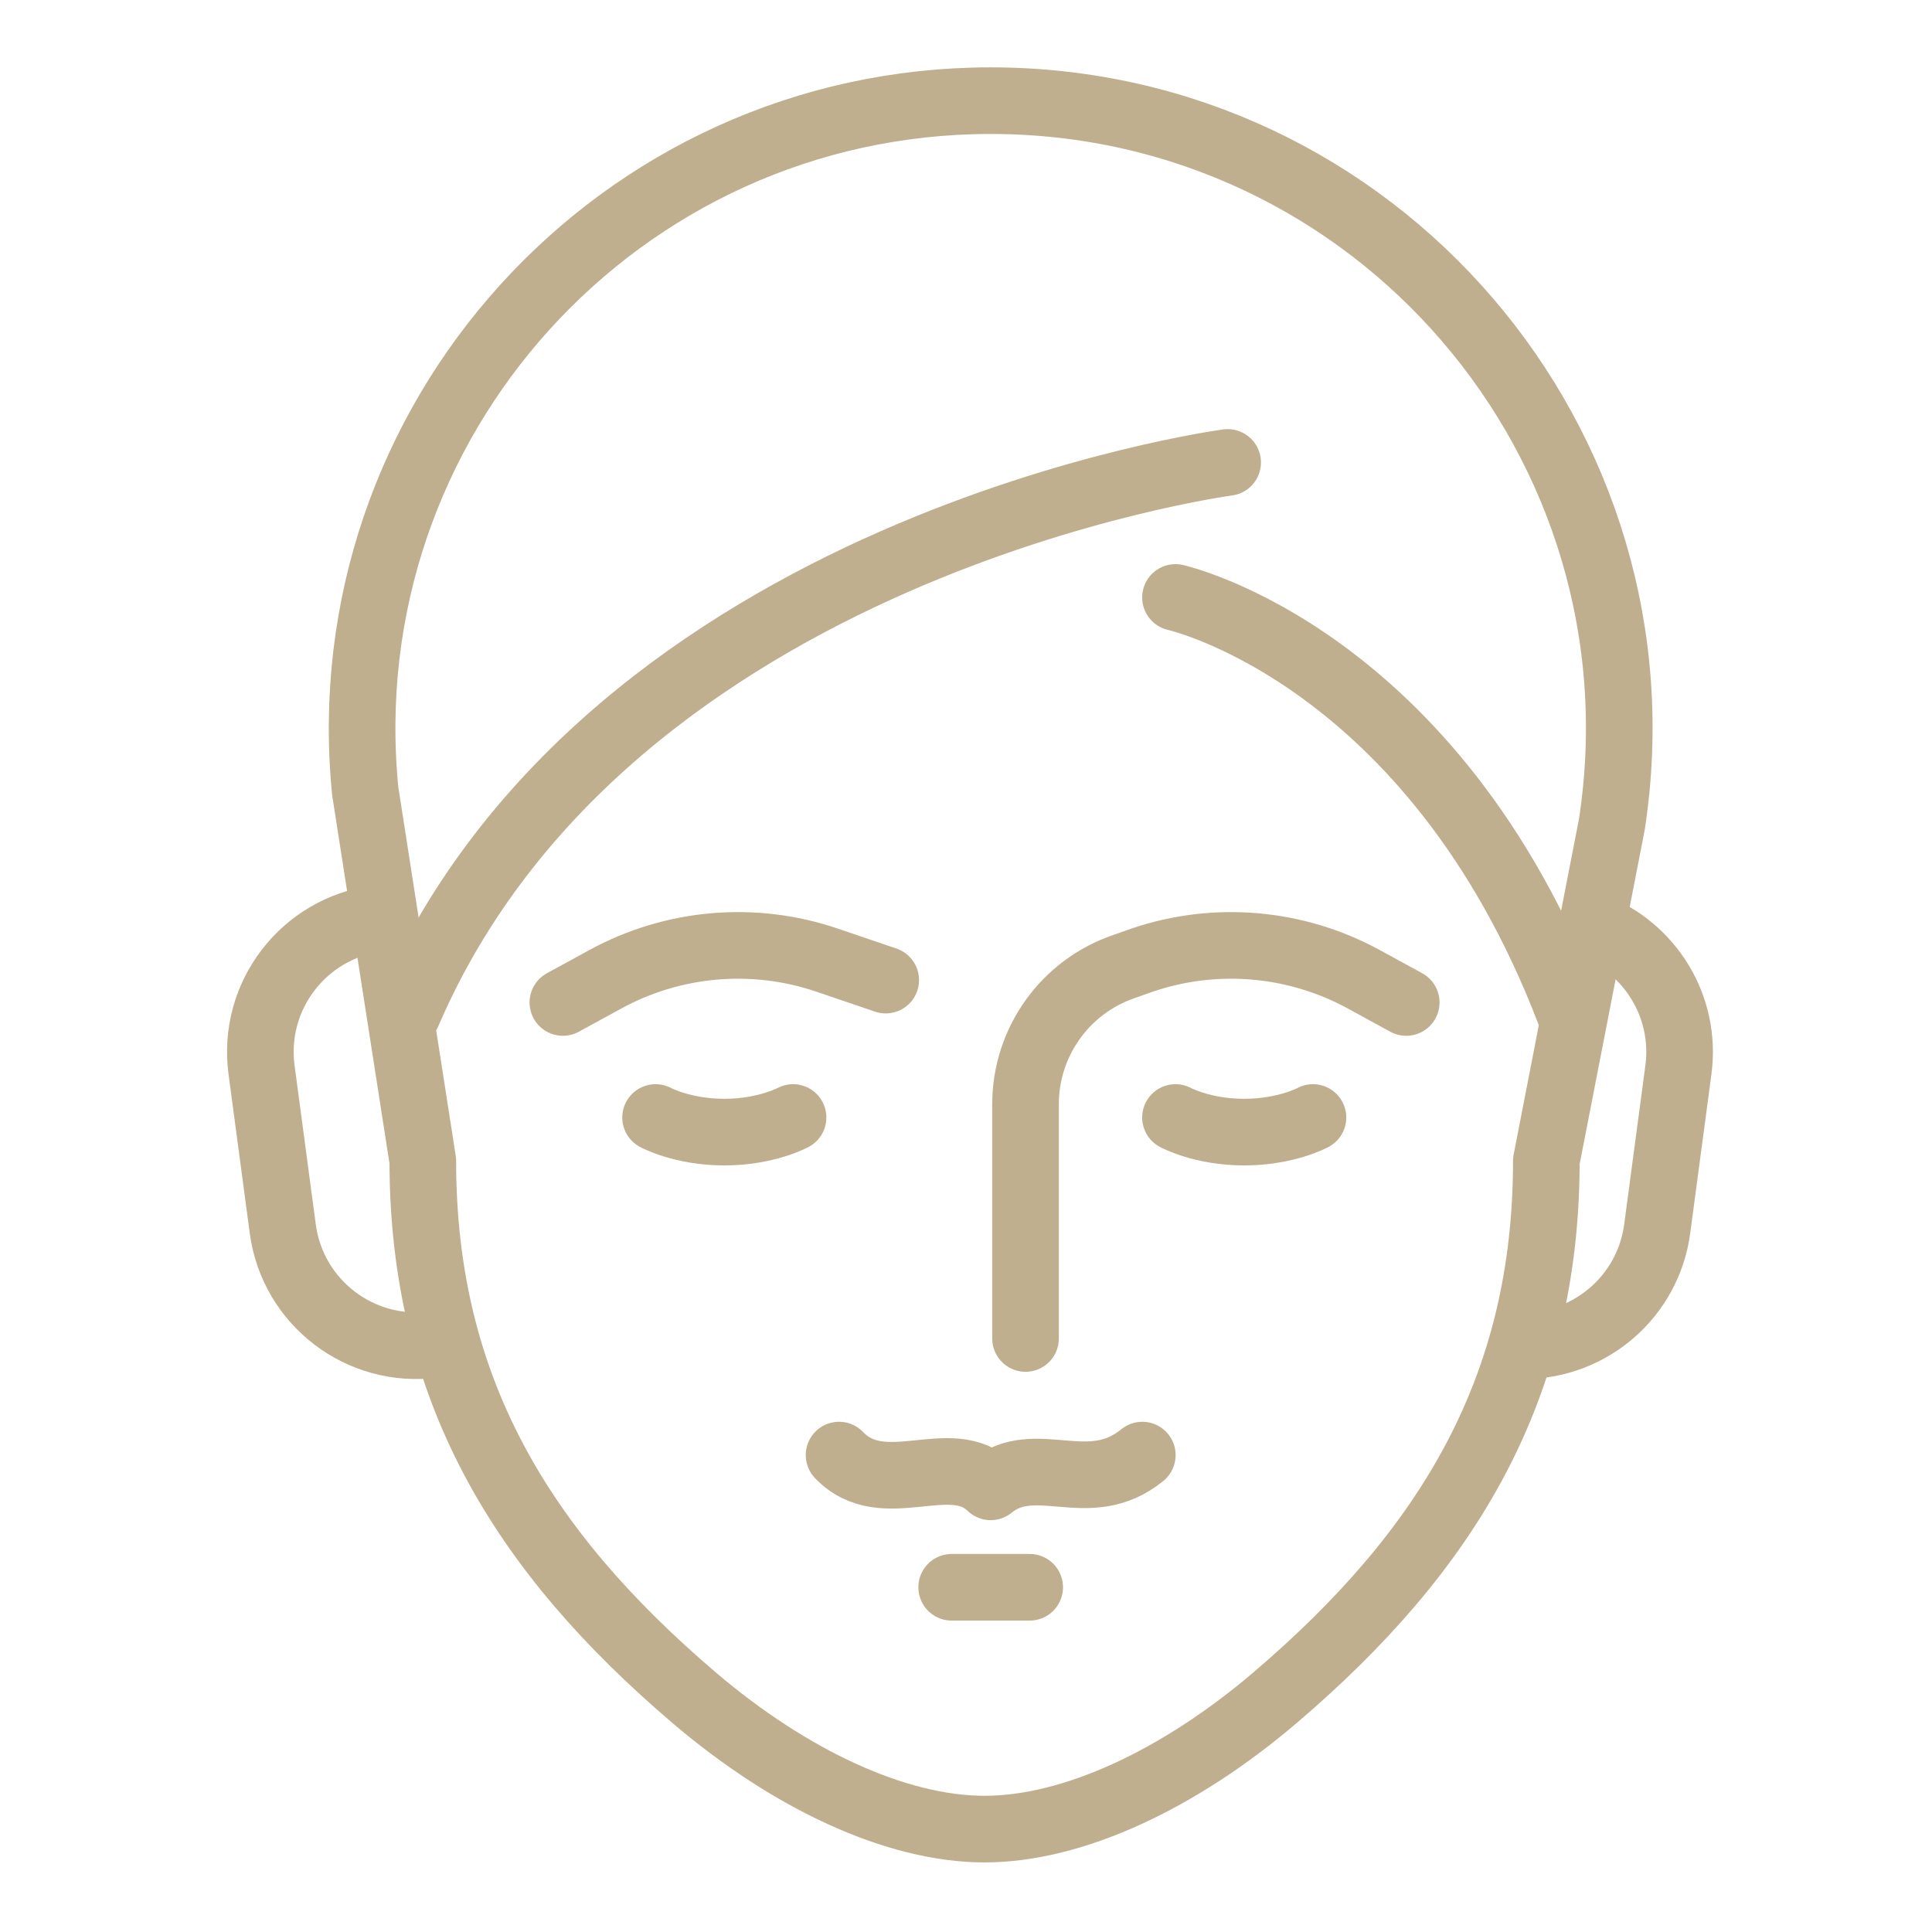 <svg width="58" height="58" viewBox="0 0 58 58" fill="none" xmlns="http://www.w3.org/2000/svg">
<path d="M13.332 40.311C13.233 40.332 13.133 40.349 13.031 40.363C10.818 40.658 8.785 39.104 8.489 36.891L7.852 32.117C7.556 29.904 9.111 27.871 11.324 27.575" stroke="#BFAF8F" stroke-width="2" stroke-miterlimit="10" stroke-linecap="round" stroke-linejoin="round"/>
<path d="M45.761 40.399C47.75 40.392 49.479 38.918 49.75 36.891L50.387 32.117C50.641 30.212 49.524 28.439 47.796 27.795" stroke="#BFAF8F" stroke-width="2" stroke-miterlimit="10" stroke-linecap="round" stroke-linejoin="round"/>
<path d="M19.681 33.548C19.681 33.548 20.486 33.987 21.744 33.987C23.002 33.987 23.808 33.548 23.808 33.548" stroke="#BFAF8F" stroke-width="2" stroke-miterlimit="10" stroke-linecap="round" stroke-linejoin="round"/>
<path d="M35.289 33.548C35.289 33.548 36.094 33.987 37.352 33.987C38.61 33.987 39.416 33.548 39.416 33.548" stroke="#BFAF8F" stroke-width="2" stroke-miterlimit="10" stroke-linecap="round" stroke-linejoin="round"/>
<path d="M30.787 40.182V33.15C30.787 31.279 31.978 29.616 33.749 29.014L34.285 28.824C36.488 28.075 38.904 28.284 40.946 29.401L42.216 30.095" stroke="#BFAF8F" stroke-width="2" stroke-miterlimit="10" stroke-linecap="round" stroke-linejoin="round"/>
<path d="M26.59 29.423L24.83 28.824C22.627 28.075 20.21 28.284 18.169 29.401L16.898 30.095" stroke="#BFAF8F" stroke-width="2" stroke-miterlimit="10" stroke-linecap="round" stroke-linejoin="round"/>
<path d="M46.422 34.852C46.422 41.676 43.47 46.537 38.279 50.965C35.392 53.426 32.206 54.911 29.557 54.911C26.908 54.911 23.722 53.426 20.836 50.965C15.645 46.537 12.693 41.676 12.693 34.852L10.964 23.746C9.867 12.646 18.586 3.022 29.74 3.022C41.297 3.022 50.138 13.319 48.39 24.743L46.422 34.852Z" stroke="#BFAF8F" stroke-width="2" stroke-miterlimit="10" stroke-linecap="round" stroke-linejoin="round"/>
<path d="M36.855 13.883C36.855 13.883 18.299 16.348 12.245 30.399" stroke="#BFAF8F" stroke-width="2" stroke-miterlimit="10" stroke-linecap="round" stroke-linejoin="round"/>
<path d="M35.289 17.936C35.289 17.936 43.015 19.66 47.122 30.399" stroke="#BFAF8F" stroke-width="2" stroke-miterlimit="10" stroke-linecap="round" stroke-linejoin="round"/>
<path d="M25.189 43.683C26.523 45.075 28.539 43.46 29.741 44.636C31.095 43.535 32.679 45.001 34.293 43.683" stroke="#BFAF8F" stroke-width="2" stroke-miterlimit="10" stroke-linecap="round" stroke-linejoin="round"/>
<path d="M28.57 47.651H30.912" stroke="#BFAF8F" stroke-width="2" stroke-miterlimit="10" stroke-linecap="round" stroke-linejoin="round"/>
</svg>
